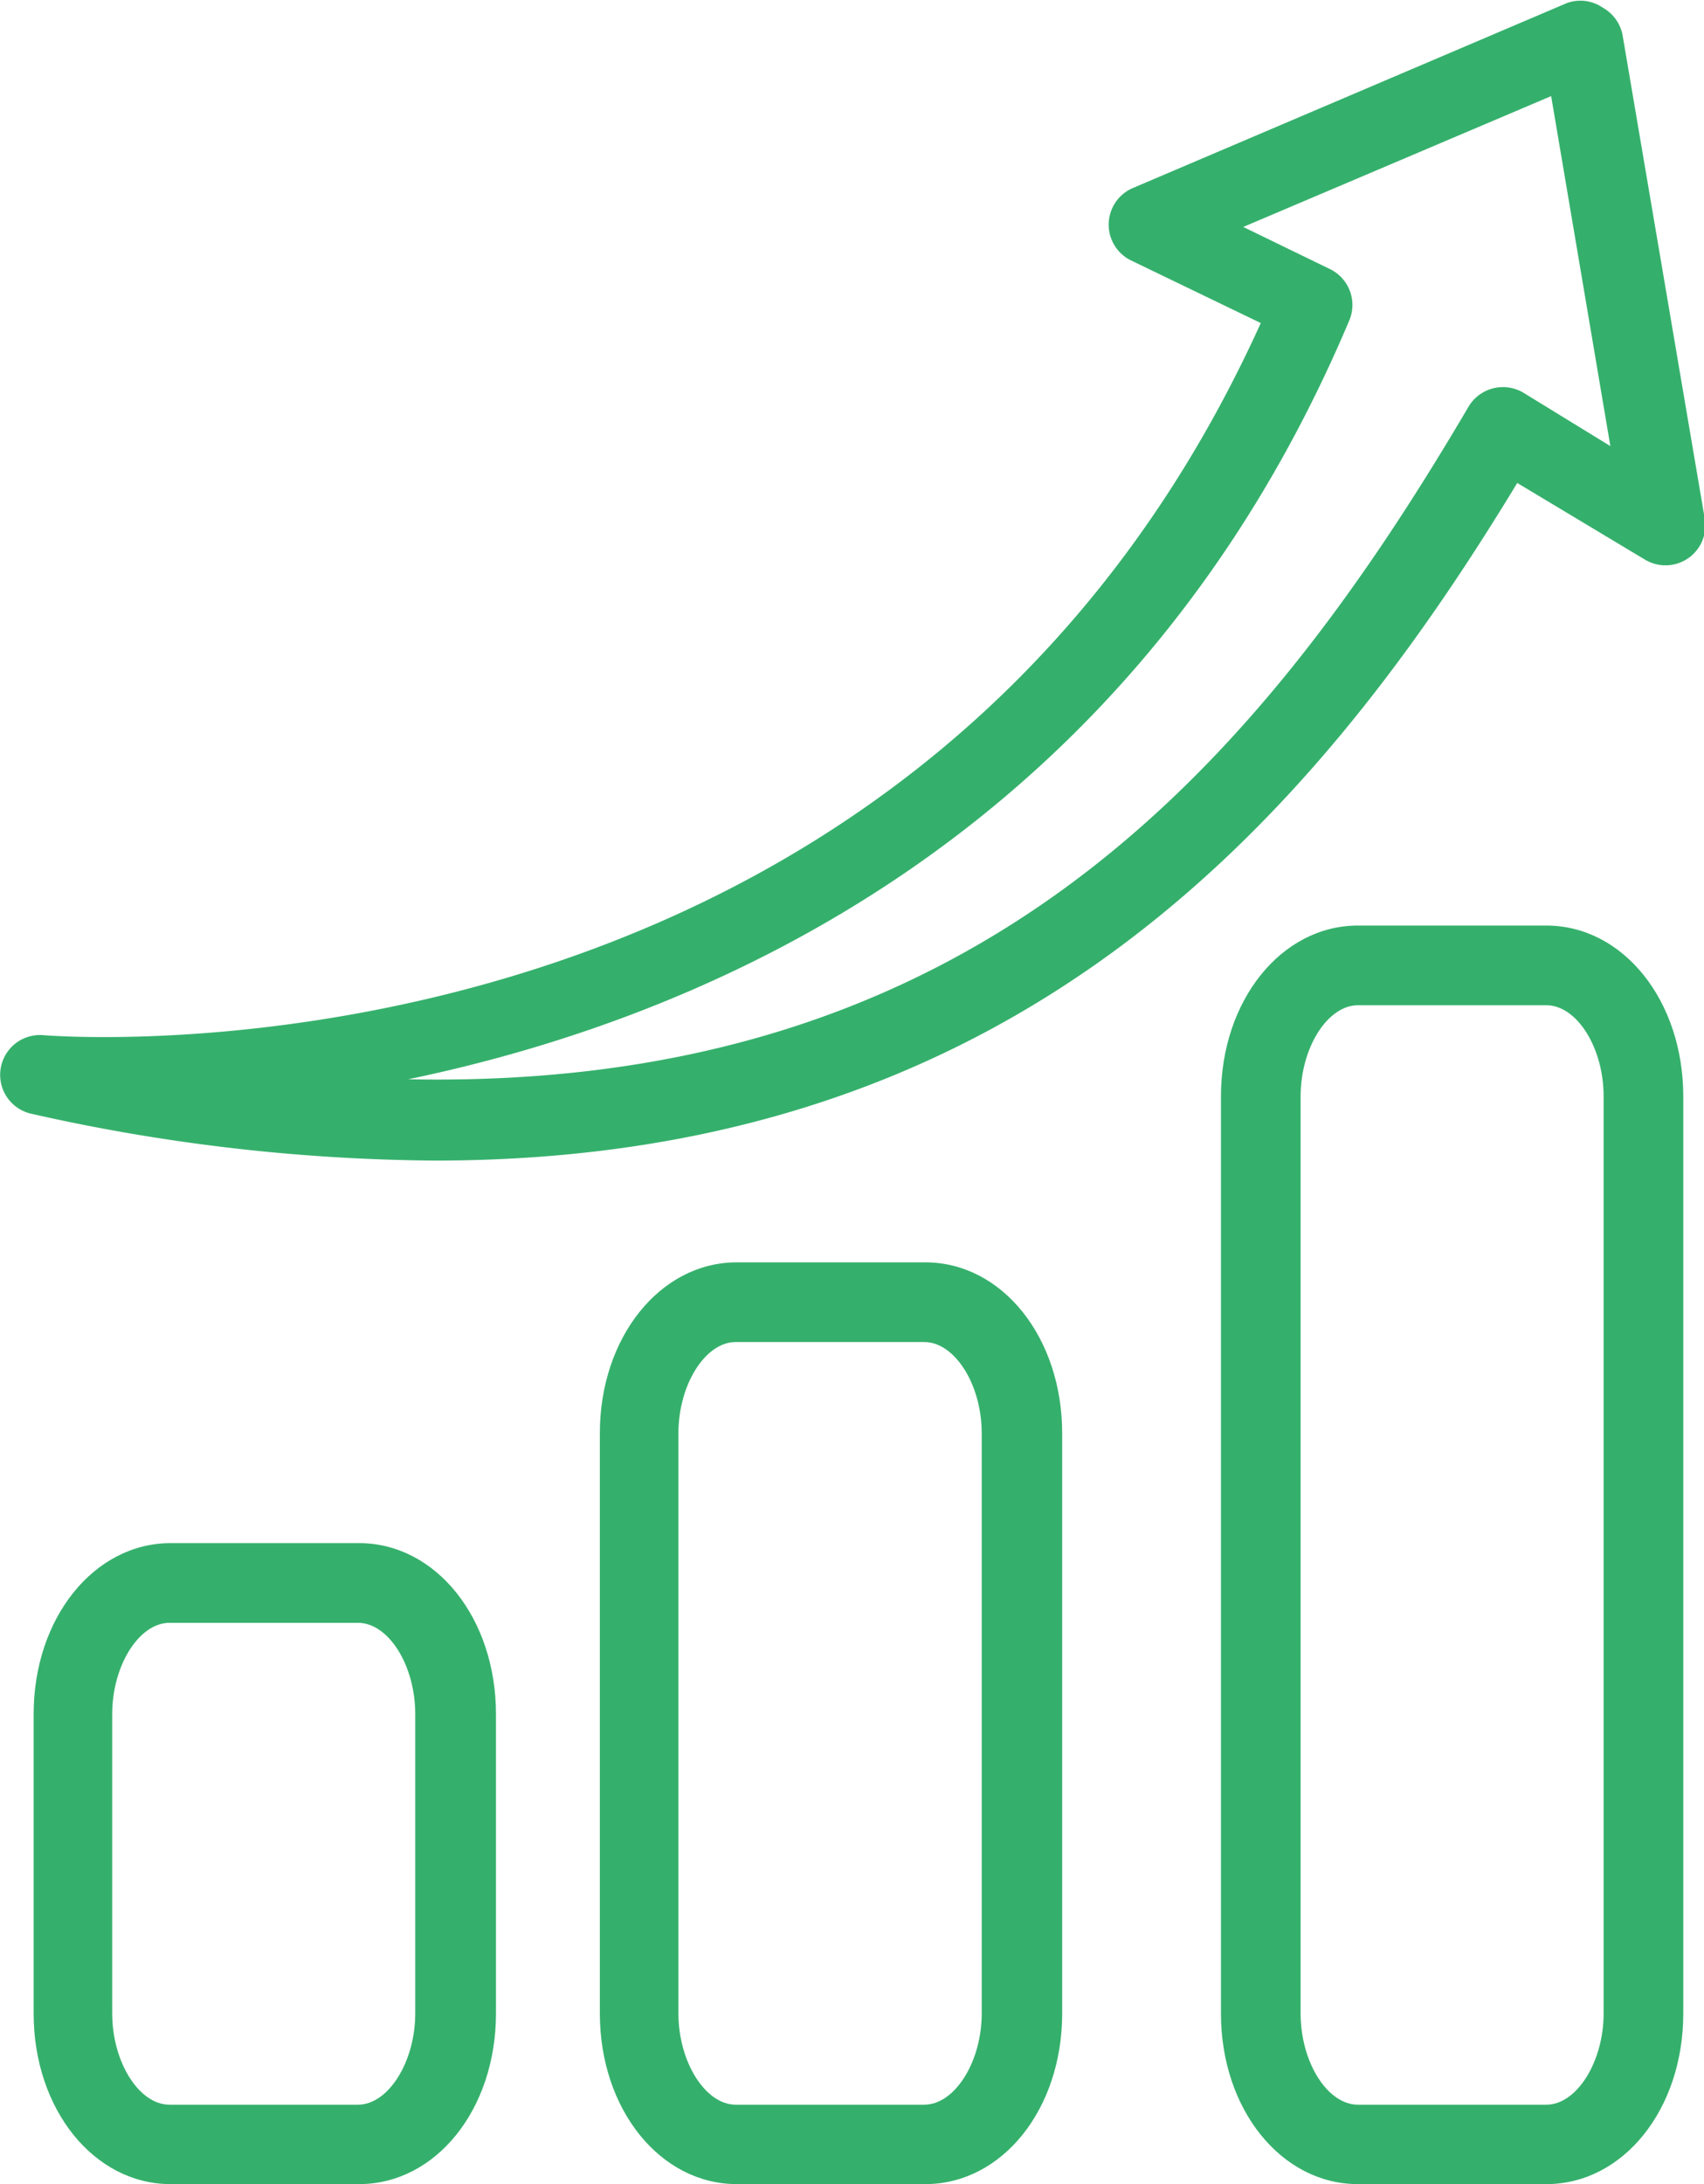 <svg xmlns="http://www.w3.org/2000/svg" viewBox="0 0 63.32 81.13"><defs><style>.cls-1{fill:#35b06c;}</style></defs><g id="Capa_2" data-name="Capa 2"><g id="Layer_1" data-name="Layer 1"><path class="cls-1" d="M1.59,38.45a1.48,1.48,0,0,0-.43,2.92,70.06,70.06,0,0,0,15,1.74c21.33,0,32.37-12.21,40.22-25.17l4.75,2.85a1.48,1.48,0,0,0,2.22-1.51l-3.06-18a1.49,1.49,0,0,0-.74-1A1.46,1.46,0,0,0,58.21.12L42.06,7A1.48,1.48,0,0,0,42,9.66L46.85,12C33.87,40.64,2.93,38.56,1.59,38.45ZM50.14,11.9a1.48,1.48,0,0,0-.71-1.9L46.2,8.43,57.64,3.57l2.2,13-3.26-2a1.49,1.49,0,0,0-2,.52c-7.91,13.46-18.28,25.42-39.41,25C26.54,37.73,42.13,30.88,50.14,11.9Z"/><path class="cls-1" d="M6.34,57.32c-2.85,0-5.09,2.79-5.09,6.35V74.79c0,3.56,2.24,6.34,5.09,6.34h7c2.86,0,5.09-2.78,5.09-6.34V63.67c0-3.56-2.23-6.35-5.09-6.35Zm9.09,6.35V74.79c0,1.8-1,3.39-2.13,3.39h-7c-1.14,0-2.13-1.59-2.13-3.39V63.67c0-1.81,1-3.39,2.13-3.39h7C14.44,60.28,15.43,61.86,15.43,63.67Z"/><path class="cls-1" d="M27.38,46.89c-2.85,0-5.09,2.79-5.09,6.35V74.79c0,3.56,2.24,6.34,5.09,6.34h7c2.86,0,5.09-2.78,5.09-6.34V53.24c0-3.56-2.23-6.35-5.09-6.35Zm9.1,6.35V74.79c0,1.8-1,3.39-2.14,3.39h-7c-1.13,0-2.13-1.59-2.13-3.39V53.24c0-1.81,1-3.39,2.13-3.39h7C35.48,49.85,36.48,51.43,36.48,53.24Z"/><path class="cls-1" d="M57.46,34.38h-7c-2.85,0-5.09,2.79-5.09,6.35V74.79c0,3.56,2.24,6.34,5.09,6.34h7c2.86,0,5.09-2.78,5.09-6.34V40.73C62.55,37.17,60.32,34.38,57.46,34.38Zm2.13,40.41c0,1.8-1,3.39-2.13,3.39h-7c-1.14,0-2.13-1.59-2.13-3.39V40.73c0-1.81,1-3.39,2.13-3.39h7c1.14,0,2.13,1.58,2.13,3.39Z"/></g></g></svg>